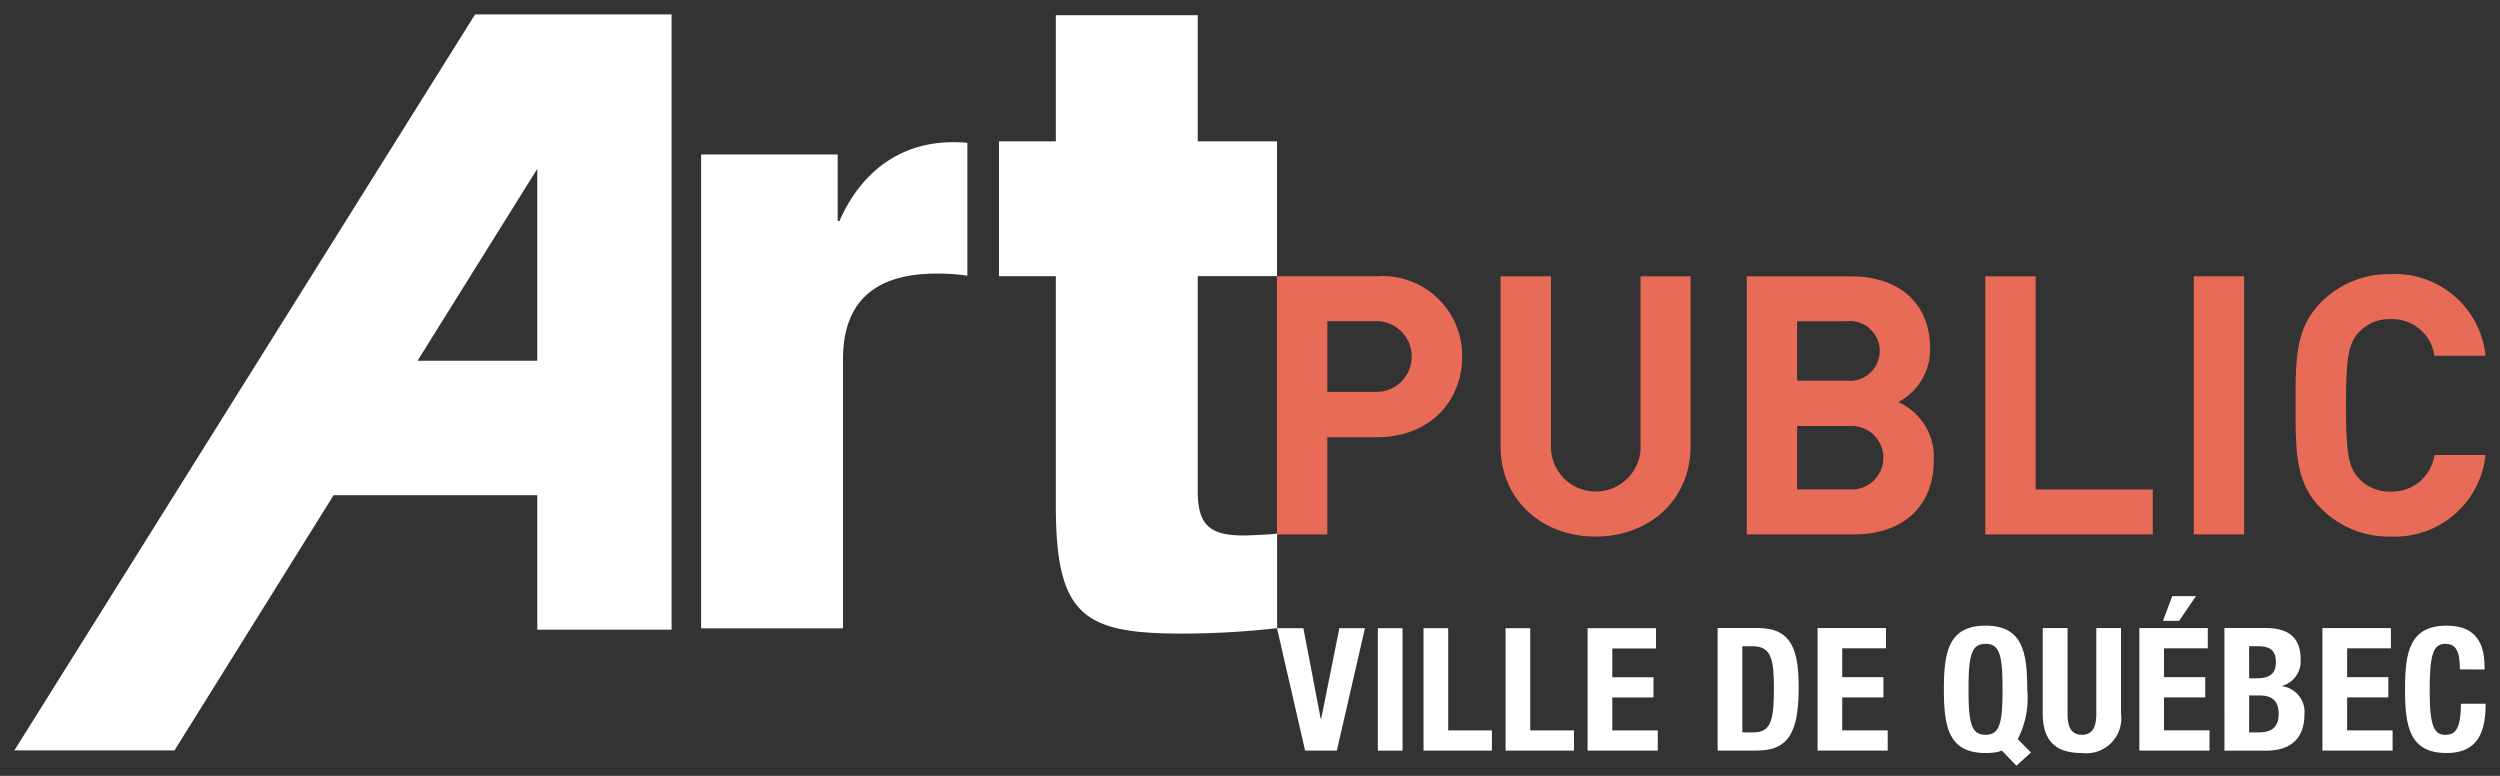 <svg xmlns="http://www.w3.org/2000/svg" xmlns:xlink="http://www.w3.org/1999/xlink" width="174" height="54" viewBox="0 0 174 54">
  <rect x="0" y="0" width="174" height="54" fill="#333333" stroke="none"/>
  <defs>
    <clipPath id="clip-path">
      <rect id="Rectangle_362" data-name="Rectangle 362" width="172" height="52.293" fill="none"/>
    </clipPath>
    <clipPath id="clip-Footer_ArtPublic_logo">
      <rect width="174" height="54"/>
    </clipPath>
  </defs>
  <g id="Footer_ArtPublic_logo" clip-path="url(#clip-Footer_ArtPublic_logo)">
    <g id="Groupe_772" data-name="Groupe 772" transform="translate(1 1)">
      <path id="Tracé_1006" data-name="Tracé 1006" d="M36.394,10.752V24.108H28.059ZM32.067,0,0,51.228H11.145L22.219,33.465H36.394v9.36h9.348V0Z" fill="#fff"/>
      <path id="Tracé_1007" data-name="Tracé 1007" d="M81.641,37.571l-1.264,6.3h-.036l-1.206-6.3H77.3l1.957,8.521h2.208l1.958-8.521Z" transform="translate(10.579 5.151)" fill="#fff"/>
      <rect id="Rectangle_360" data-name="Rectangle 360" width="1.719" height="8.521" transform="translate(94.898 42.723)" fill="#fff"/>
      <path id="Tracé_1008" data-name="Tracé 1008" d="M86.271,37.571v8.521h4.76V44.685H87.989V37.571Z" transform="translate(11.806 5.151)" fill="#fff"/>
      <path id="Tracé_1009" data-name="Tracé 1009" d="M91.294,37.571v8.521h4.76V44.685H93.012V37.571Z" transform="translate(12.494 5.151)" fill="#fff"/>
      <path id="Tracé_1010" data-name="Tracé 1010" d="M96.315,37.571v8.521H101.2V44.685H98.035V42.392H100.9V40.985H98.035V38.98h3.042V37.571Z" transform="translate(13.181 5.151)" fill="#fff"/>
      <g id="Groupe_771" data-name="Groupe 771">
        <g id="Groupe_770" data-name="Groupe 770" clip-path="url(#clip-path)">
          <path id="Tracé_1011" data-name="Tracé 1011" d="M104.28,37.571H107.1c2.39,0,2.82,1.637,2.82,4.146,0,3.023-.646,4.385-2.927,4.385H104.28ZM106,44.835h.764c1.195,0,1.434-.753,1.434-3.069,0-1.936-.156-2.927-1.47-2.927H106Z" transform="translate(14.267 5.14)" fill="#fff"/>
          <path id="Tracé_1012" data-name="Tracé 1012" d="M115.161,37.572v1.41h-3.046v2.008h2.867V42.4h-2.867v2.294h3.165V46.1H110.4V37.572Z" transform="translate(15.104 5.14)" fill="#fff"/>
          <path id="Tracé_1013" data-name="Tracé 1013" d="M123.181,47.173l-1.015-1.05a2.277,2.277,0,0,1-.525.131,4.659,4.659,0,0,1-.609.036c-2.581,0-2.9-1.84-2.9-4.432s.323-4.432,2.9-4.432,2.9,1.841,2.9,4.432a6.243,6.243,0,0,1-.658,3.465l.92.931Zm-2.15-2.15c1.015,0,1.182-.872,1.182-3.166s-.167-3.166-1.182-3.166-1.183.884-1.183,3.166.167,3.166,1.183,3.166" transform="translate(16.162 5.12)" fill="#fff"/>
          <path id="Tracé_1014" data-name="Tracé 1014" d="M125.911,37.572v5.95c0,.848.2,1.481,1,1.481s1-.633,1-1.481v-5.95h1.72v5.95a2.436,2.436,0,0,1-2.724,2.748c-1.4,0-2.724-.466-2.724-2.748v-5.95Z" transform="translate(16.991 5.14)" fill="#fff"/>
          <path id="Tracé_1015" data-name="Tracé 1015" d="M134.863,37.839v1.41h-3.047v2.008h2.868v1.41h-2.868V44.96h3.166v1.41H130.1V37.839Zm-2.473-2.221h1.648l-1.171,1.72h-1.123Z" transform="translate(17.799 4.873)" fill="#fff"/>
          <path id="Tracé_1016" data-name="Tracé 1016" d="M135.308,37.571h2.878c1.41,0,2.425.526,2.425,2.163a1.78,1.78,0,0,1-1.289,1.863v.024a1.805,1.805,0,0,1,1.553,1.984c0,1.338-.657,2.5-2.665,2.5h-2.9Zm1.72,3.5h.49c.944,0,1.373-.323,1.373-1.123s-.394-1.111-1.243-1.111h-.621Zm0,3.763h.67c.824,0,1.385-.3,1.385-1.29s-.56-1.278-1.314-1.278h-.74Z" transform="translate(18.512 5.14)" fill="#fff"/>
          <path id="Tracé_1017" data-name="Tracé 1017" d="M146.073,37.572v1.41h-3.046v2.008h2.867V42.4h-2.867v2.294h3.165V46.1h-4.885V37.572Z" transform="translate(19.333 5.14)" fill="#fff"/>
          <path id="Tracé_1018" data-name="Tracé 1018" d="M150.184,40.471c0-1.241-.251-1.78-1.028-1.78-.872,0-1.075.873-1.075,3.287,0,2.579.359,3.047,1.1,3.047.621,0,1.075-.323,1.075-2.163h1.72c0,1.841-.455,3.429-2.711,3.429-2.581,0-2.9-1.839-2.9-4.432s.323-4.431,2.9-4.431c2.46,0,2.64,1.8,2.64,3.046Z" transform="translate(20.024 5.12)" fill="#fff"/>
          <path id="Tracé_1019" data-name="Tracé 1019" d="M84.261,27.238H80.805V34H77.3V16.036h6.963a5.536,5.536,0,0,1,5.928,5.6c0,3.051-2.219,5.6-5.928,5.6m-.176-8.074h-3.28v4.919h3.28a2.463,2.463,0,1,0,0-4.919" transform="translate(10.575 2.194)" fill="#e86b58"/>
          <path id="Tracé_1020" data-name="Tracé 1020" d="M97.6,34.151c-3.682,0-6.609-2.5-6.609-6.306V16.037H94.5V27.719a3.121,3.121,0,1,0,6.232,0V16.037h3.482V27.845c0,3.808-2.926,6.306-6.611,6.306" transform="translate(12.449 2.194)" fill="#e86b58"/>
          <path id="Tracé_1021" data-name="Tracé 1021" d="M113.581,34h-7.518V16.037h7.215c3.506,0,5.55,1.968,5.55,5.045a4.153,4.153,0,0,1-2.219,3.709,4.176,4.176,0,0,1,2.471,4.037c0,3.355-2.3,5.171-5.5,5.171M113,19.166h-3.432V23.3H113a2.082,2.082,0,1,0,0-4.137m.227,7.292h-3.659v4.414h3.659a2.211,2.211,0,1,0,0-4.414" transform="translate(14.511 2.194)" fill="#e86b58"/>
          <path id="Tracé_1022" data-name="Tracé 1022" d="M120.668,34V16.037h3.507V30.871h8.149V34Z" transform="translate(16.509 2.194)" fill="#e86b58"/>
          <rect id="Rectangle_361" data-name="Rectangle 361" width="3.507" height="17.963" transform="translate(151.685 18.231)" fill="#e86b58"/>
          <path id="Tracé_1023" data-name="Tracé 1023" d="M146.276,34.169a6.614,6.614,0,0,1-4.844-1.968c-1.817-1.815-1.765-4.061-1.765-7.164s-.051-5.349,1.765-7.165a6.614,6.614,0,0,1,4.844-1.968,6.332,6.332,0,0,1,6.609,5.677h-3.557a2.971,2.971,0,0,0-3.027-2.549,2.9,2.9,0,0,0-2.245.933c-.681.757-.883,1.615-.883,5.071s.2,4.314.883,5.071a2.9,2.9,0,0,0,2.245.932,2.969,2.969,0,0,0,3.027-2.548h3.557a6.346,6.346,0,0,1-6.609,5.676" transform="translate(19.108 2.176)" fill="#e86b58"/>
          <path id="Tracé_1024" data-name="Tracé 1024" d="M59.6,7.825c-4.146,0-6.646,2.562-7.926,5.487h-.122V8.68H42.045V41.66H51.92V22.946c0-4.329,2.561-5.976,6.524-5.976a14.165,14.165,0,0,1,2.133.144V7.869c-.341-.031-.664-.044-.974-.044" transform="translate(5.752 1.071)" fill="#fff"/>
          <path id="Tracé_1025" data-name="Tracé 1025" d="M77.285,36.262c-2.316,0-3.169-.731-3.169-3.048v-15h5.517V8.829H74.116V.049H64.239v8.78H60.282v9.389h3.957V34.19c0,7.68,1.951,8.9,8.78,8.9a59.4,59.4,0,0,0,6.622-.377V36.131c-.373.059-1.929.131-2.355.131" transform="translate(8.247 0.007)" fill="#fff"/>
        </g>
      </g>
    </g>
  </g>
</svg>
